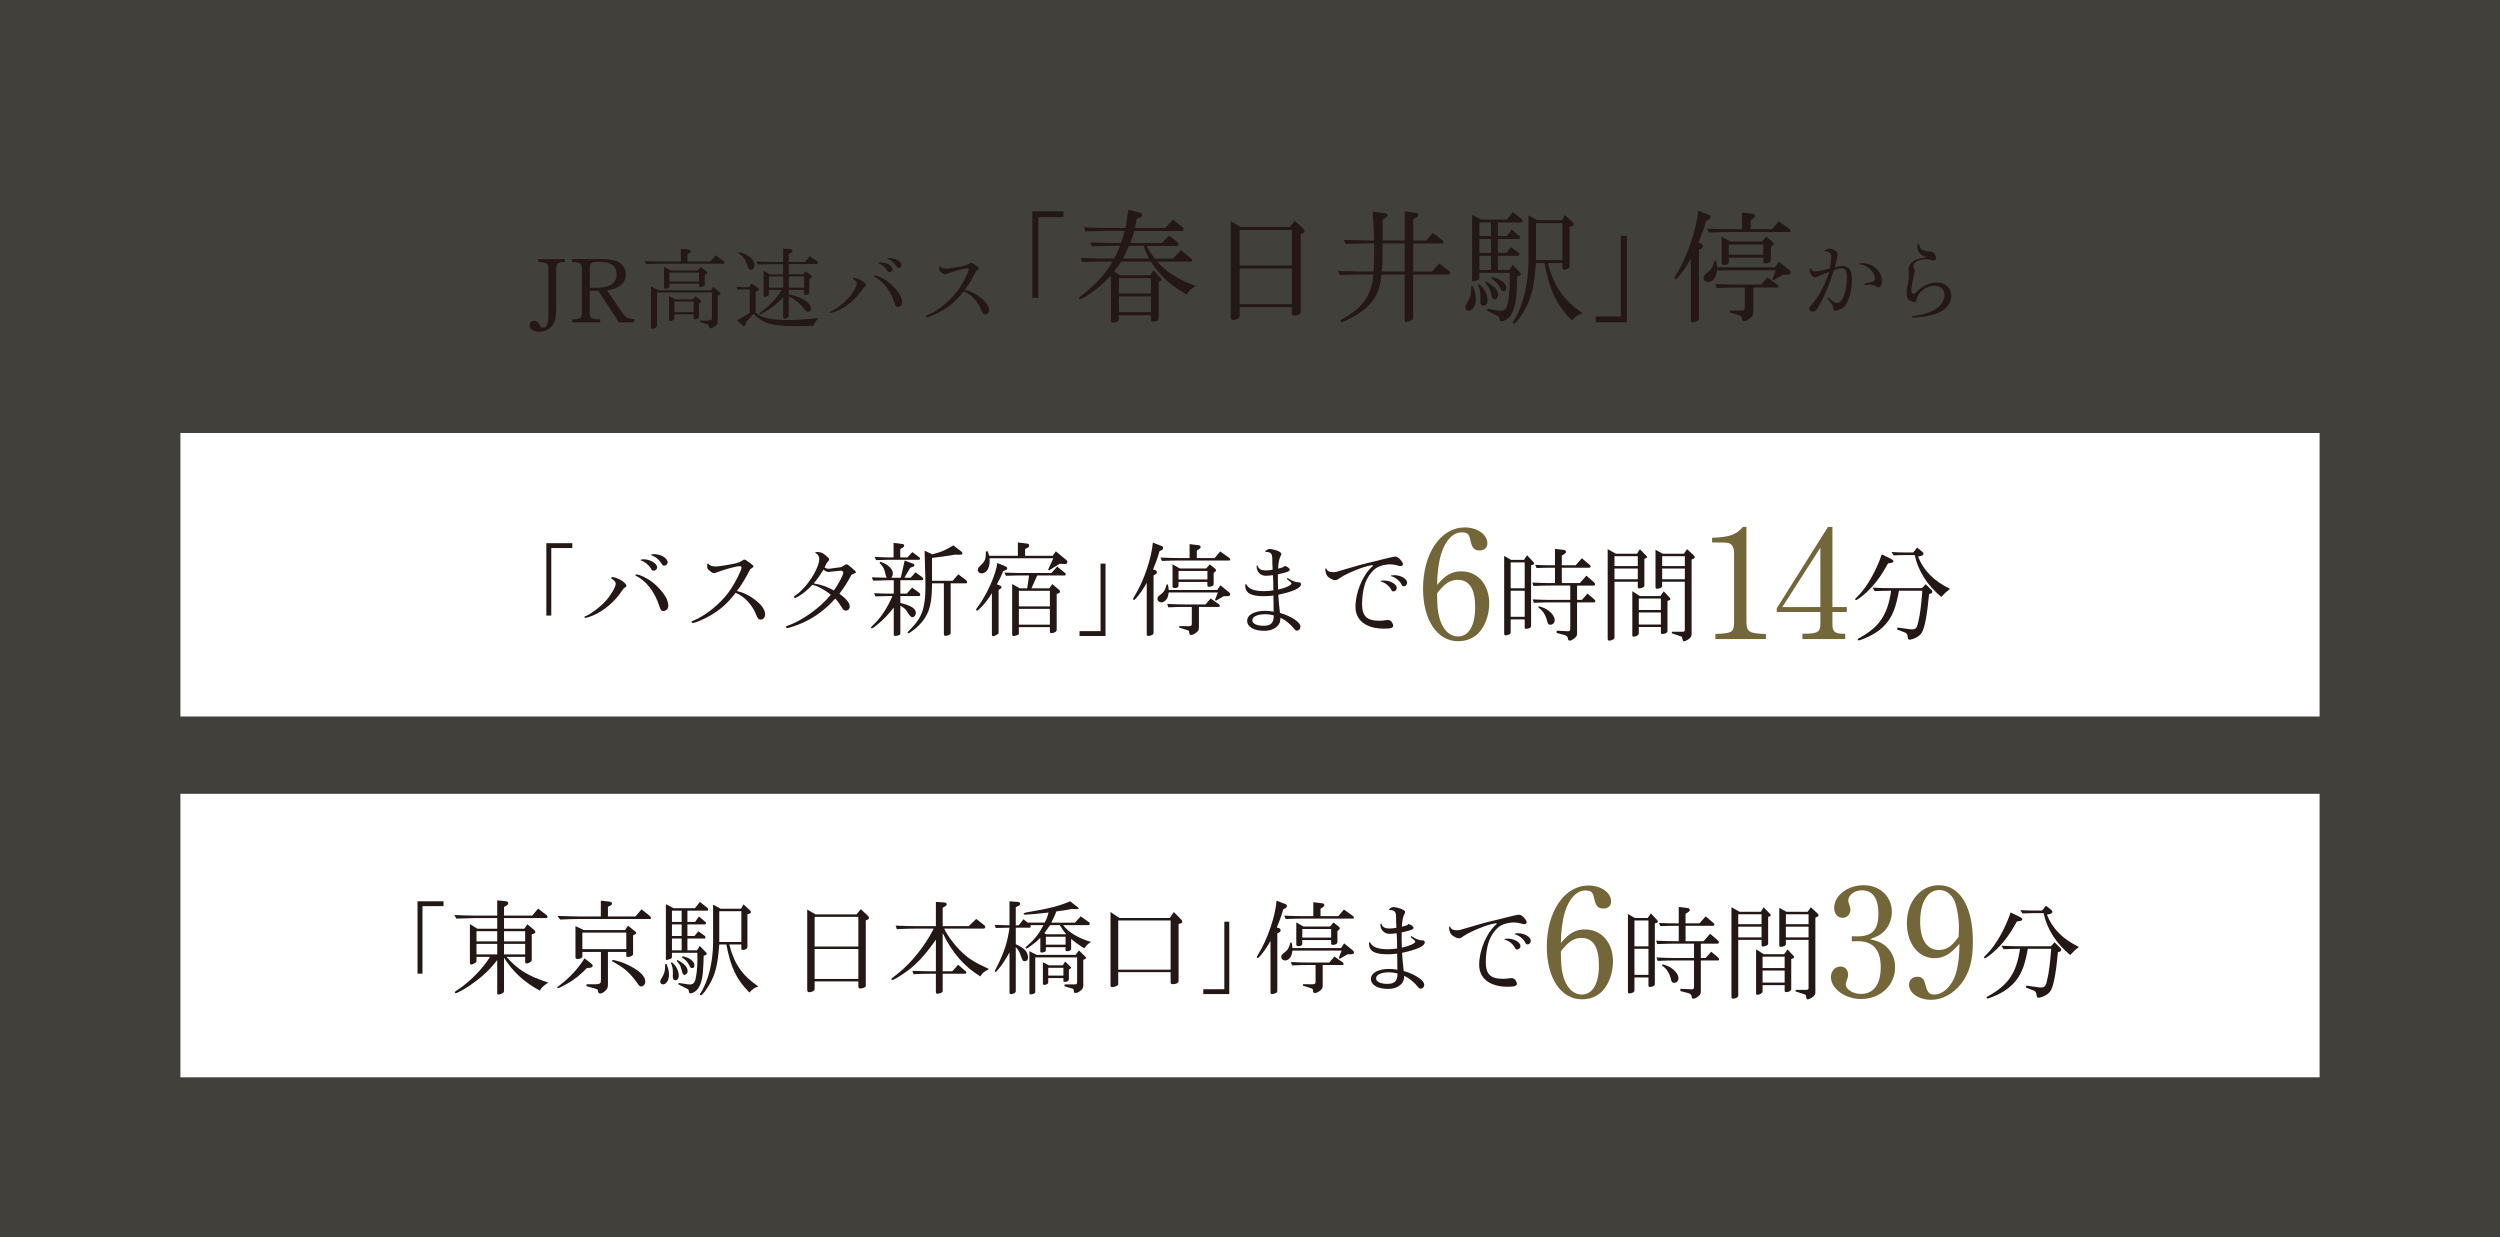 <?xml version="1.0" encoding="UTF-8"?><svg id="_レイヤー_2" xmlns="http://www.w3.org/2000/svg" viewBox="0 0 485 240"><rect x="0" y="0" width="485" height="240" fill="#333333" stroke="none"/><defs><style>.cls-1{fill:#736638;}.cls-2{fill:#80755a;opacity:.2;}.cls-3{fill:#231815;}.cls-4{fill:#fff;}</style></defs><g id="_ヘッダー"><rect class="cls-2" width="485" height="240"/><rect class="cls-4" x="35" y="84" width="415" height="55"/><path class="cls-3" d="M105.99,105.38h5.04v.94h-4.08v13.1h-.96v-14.04Z"/><path class="cls-3" d="M120.49,112.56c.64.4,1.04.82,1.04,1.08,0,.1-.06.18-.24.3-.3.2-.34.26-.72.8-1.38,2.06-3.42,3.76-5.56,4.68-.44.18-1.28.46-1.42.46-.1,0-.22-.08-.22-.18,0-.06.02-.08.32-.2,1.12-.5,2.82-1.8,3.84-2.94,1.04-1.18,1.92-2.7,1.92-3.32,0-.34-.34-.74-.8-.96-.08-.04-.1-.06-.1-.12,0-.12.12-.2.3-.2.28-.02,1.2.32,1.64.6ZM126.55,112.92c1,.78,1.98,1.86,2.56,2.82.32.52.54,1.26.54,1.78,0,.58-.42,1.02-.98,1.02-.36,0-.54-.22-.78-1.02-.86-2.66-2.52-4.82-4.42-5.76-.18-.06-.22-.1-.22-.18,0-.06.12-.14.24-.14.58,0,2.06.72,3.06,1.48ZM127.49,110.1c0,.28-.34.62-.66.62-.26,0-.38-.08-.52-.38-.42-.72-1.2-1.38-1.94-1.6-.08-.02-.12-.06-.12-.08,0-.08.3-.16.58-.16,1.32,0,2.66.8,2.66,1.6ZM129.52,109.08c0,.34-.3.66-.64.66-.26,0-.4-.12-.58-.46-.38-.66-1.06-1.24-1.78-1.5-.16-.06-.22-.1-.22-.14,0-.08.26-.14.62-.14,1.28,0,2.6.8,2.6,1.58Z"/><path class="cls-3" d="M146.71,116.54c1.12.9,1.72,1.82,1.72,2.66,0,.56-.36,1-.84,1-.4,0-.64-.24-.88-.9-.72-1.9-2.28-3.6-4-4.3-1.66,2.2-3.24,3.56-5.74,4.86-.98.5-2.22,1-2.54,1-.14,0-.28-.12-.28-.22s.04-.12.36-.24c1.88-.74,4.24-2.48,5.96-4.42,1.04-1.16,1.86-2.44,2.68-4.1.5-1,.7-1.52.7-1.76,0-.16-.14-.28-.34-.28-.7,0-2.82.58-4.58,1.24-.3.1-.36.12-.44.12-.14,0-.28-.06-.52-.24-.1-.08-.16-.14-.28-.22-.4-.3-.5-.46-.5-.92,0-.36.06-.52.18-.52.04,0,.08.04.1.1.12.28.7.5,1.38.5.48,0,2.44-.3,3.72-.58.68-.16.98-.28,1.54-.64.14-.1.2-.12.3-.12.18,0,.46.16,1.14.7.52.4.62.5.62.64,0,.08-.06.14-.22.24-.1.08-.2.14-.42.3-.88,1.74-1.86,3.34-2.58,4.22,1.34.3,2.54.9,3.76,1.88Z"/><path class="cls-3" d="M160.23,109.54c-.08.2-.18.36-.26.54.24.18.52.26.86.26.1,0,.84-.1,2.24-.3.22-.08.28-.1.52-.26.4-.26.5-.3.64-.3.18,0,.32.1.98.66.8.7.82.72.82.88,0,.1-.08.16-.26.22q-.38.16-.58.26c-.74,1.4-1.52,2.62-2.34,3.68,1.38,1.02,2,1.8,2,2.48,0,.46-.32.8-.74.8-.38,0-.5-.1-1.04-.98-.38-.62-.56-.86-1.02-1.36-2.08,2.28-4.16,3.78-6.66,4.84-.98.42-2.38.88-2.62.88-.16,0-.3-.12-.3-.26,0-.06.04-.1.14-.12,2.88-.96,6.5-3.52,8.56-6.08-1.18-.98-2.62-1.74-3.58-1.92-.92.96-1.64,1.58-2.42,2.06-.68.4-.8.48-.92.48-.1,0-.22-.08-.22-.16,0-.14.04-.18.42-.44,2.08-1.4,4.48-5.14,4.48-6.96,0-.48-.26-.92-.64-1.1-.1-.04-.14-.06-.14-.1,0-.1.06-.12.48-.16l.16.02c.58.08.8.16,1.28.56.68.56.78.66.78.88,0,.12-.04.18-.2.36-.06.06-.08.1-.28.34l-.14.3ZM163.6,111.12c0-.22-.22-.42-.46-.42-.08,0-.2.02-.32.04-.16.02-.46.06-.8.08-.42.04-.86.08-.86.1-.2.02-.34.04-.42.04-.32,0-.62-.14-.98-.46-.74,1.2-1.2,1.84-1.9,2.68,1.56.28,2.34.54,3.92,1.36.84-1.16,1.82-3.02,1.82-3.42Z"/><path class="cls-3" d="M172.31,115.64c-.54.02-1.18.04-2.48.06l-.26-.62c1.34.06,1.92.08,2.68.08h1.14v-2.6l-1.48.02-1.22.04-1.3.02-.26-.64,2.9.08c-.1-.22-.18-.38-.18-.44-.08-.28-.16-.58-.22-.86-.18-.6-.4-.94-1-1.58l.18-.22c.86.34,1.16.5,1.54.82.6.48.86.92.86,1.42,0,.3-.06.5-.3.86h1.84l.76-3.34,1.68.64c.12.04.2.16.2.28,0,.14-.12.26-.34.32l-.46.16-1.14,1.94h1.22l.94-1.04,1.24.88c.16.12.26.28.26.42s-.12.22-.3.22h-4.14v2.6h1.24l1.04-1.16,1.4,1.02c.12.1.18.22.18.34,0,.18-.1.28-.3.28h-3.56v1.34c2.12.52,3,1.08,3,1.9,0,.5-.3.86-.7.86q-.34,0-1.04-1.16c-.3-.46-.64-.74-1.26-1.06v5.38c0,.1-.04.18-.08.22-.16.12-.68.26-.96.26-.14,0-.24-.12-.24-.3v-5.2c-1.12,1.4-1.8,2.12-2.9,3.06-.76.66-1.2.96-1.38.96-.06,0-.14-.08-.14-.16q0-.1.8-.86c1.26-1.24,2.46-3.12,3.36-5.24h-.82ZM171.07,108.1c.54.02,1,.04,1.26.04h1.02v-2.82l1.74.22c.2.02.32.14.32.32,0,.16-.08.26-.32.4l-.44.26v1.62h1.4l.94-1.04,1.38,1.04c.06.04.12.14.12.24s-.1.22-.18.22h-5.98c-.14,0-.56.02-1.2.04l-1.16.02-.3-.62,1.4.06ZM180.87,107.54c1.78-.46,2.52-.78,4.08-1.74l1.56,1.2c.12.1.2.24.2.36,0,.18-.2.28-.58.26l-.86-.02c-1.78.3-2.54.4-4.46.64v4.44h4l1.1-1.26,1.52,1.14c.1.08.2.28.2.4s-.1.2-.26.2h-2.94v9.56c0,.32-.12.44-.58.56-.16.04-.34.08-.42.08-.2,0-.32-.12-.32-.32v-9.88h-2.3c0,2.92-.28,4.64-1,6.06-.52,1.04-1.32,2-2.4,2.86-.58.46-1.06.78-1.18.78-.08,0-.18-.1-.18-.16q0-.08.6-.66c2.18-2.16,2.88-4.1,2.88-8.12,0-1.42,0-1.48-.16-7.08l1.5.7Z"/><path class="cls-3" d="M194.01,113.6c.18.08.28.18.28.3s-.08.24-.24.34l-.32.22v8.28c0,.14-.06.2-.26.34-.28.2-.6.34-.72.34-.18,0-.32-.12-.32-.24v-8.1c-.74,1.2-1.44,2.1-2.38,3.02-.26.26-.4.36-.52.36-.1,0-.16-.06-.16-.16,0-.12.06-.24.3-.52,1.82-2.48,3.6-6.46,3.8-8.56l1.58.64c.22.1.36.24.36.38,0,.16-.12.3-.36.38l-.42.18c-.52,1.2-.6,1.38-1.24,2.56l.62.24ZM191.59,106.92c.14.32.18.42.3.9h5.58v-2.58l1.82.22c.24.04.36.18.36.4,0,.16-.1.32-.24.38l-.54.26v1.32h5.36l.6-.86,2.04,1.68c.14.12.2.24.2.36,0,.24-.18.44-.4.42l-1.12-.04-2.04,1.28-.16-.18,1-2.18h-12.38c.02.24.02.48.02.62,0,1.34-.66,2.32-1.56,2.32-.42,0-.74-.3-.74-.68,0-.18.06-.36.16-.46l.84-.88c.4-.42.56-.96.56-1.84v-.36l.34-.1ZM205.1,109.92l1.5,1.22c.14.1.16.14.16.26,0,.14-.08.24-.2.24h-5.34l-1.12,2.5h3.46l.58-.82,1.34,1.12c.12.1.16.18.16.3,0,.16-.12.32-.26.36l-.38.1v7c0,.34-.48.62-1,.62-.2,0-.32-.1-.32-.26v-.9h-6.02v1.22c0,.18-.08.26-.32.34-.2.08-.64.18-.72.18-.16,0-.26-.12-.26-.3v-9.8l1.5.84h1.42l.36-2.5h-2.12c-.46,0-.56,0-2.36.06l-.32-.62c1.56.06,2.08.08,2.68.08h6.46l1.12-1.24ZM203.68,117.64v-3.02h-6.02v3.02h6.02ZM203.68,121.18v-3.06h-6.02v3.06h6.02Z"/><path class="cls-3" d="M214.47,123.38h-5.04v-.94h4.08v-13.1h.96v14.04Z"/><path class="cls-3" d="M225.45,105.96c.12.04.2.18.2.32,0,.18-.12.36-.26.44l-.44.2c-.4,1.4-.64,2.06-1.26,3.56l.44.12c.18.06.3.22.3.4s-.1.34-.24.4l-.4.22v11.12c0,.22-.06.32-.3.44-.24.12-.5.2-.68.2-.2,0-.34-.1-.34-.28v-10.04c-.68,1.22-1.26,2.06-2.02,2.94-.28.32-.36.38-.48.38-.08,0-.16-.08-.16-.16,0-.1.04-.16.3-.6,1.76-2.82,3.3-7.32,3.54-10.36l1.8.7ZM226.55,113.36c.1.36.12.42.18,1.1h9.42l.6-.92,1.68,1.36c.14.1.24.28.24.4,0,.22-.22.36-.6.36h-.66l-1.52.88-.18-.16.56-1.44h-9.54c-.12.74-.22,1.04-.44,1.34-.28.38-.64.58-.98.58-.44,0-.76-.3-.76-.7,0-.34.02-.36.84-1.02.5-.44.66-.74.92-1.72l.24-.06ZM230.78,105.56l1.8.22c.2.02.34.16.34.34,0,.14-.08.26-.26.38l-.48.34v1.42h3.46l1.08-1.28,1.74,1.24c.12.08.2.22.2.32,0,.12-.08.2-.2.2h-9.84c-.82,0-1.5.02-3.2.08l-.28-.66c1.74.08,2.4.1,3.48.1h2.16v-2.7ZM226.43,117.16c1.7.08,2.34.1,3.46.1h3.98l1-1.16,1.58,1.12c.12.08.2.2.2.32,0,.14-.06.2-.16.2h-3.9v3.98c0,.52-.12.72-.68,1.12-.3.22-.6.34-.82.34s-.36-.14-.38-.38c-.02-.38-.06-.44-.26-.52l-1.68-.52v-.3l1.86.02c.48-.02.58-.12.58-.54v-3.2h-1.32c-.96,0-1.62.02-3.24.08l-.22-.66ZM228.87,110.28h5.14l.68-.8,1.06.86c.1.08.16.2.16.28,0,.1-.06.2-.16.28l-.3.26v2.14c0,.32-.38.54-.92.54-.2,0-.3-.1-.3-.28v-.66h-5.6v.74c0,.26-.26.44-.68.44-.34,0-.48-.1-.48-.32v-4.28l1.4.8ZM234.24,112.42v-1.66h-5.6v1.66h5.6Z"/><path class="cls-3" d="M247.07,117.9v-.82c-.02-.36-.02-.66-.02-.88v-.66c-.86.1-1.28.12-1.92.12-2.5,0-3.56-.62-3.56-2.14,0-.14.04-.2.16-.2.02,0,.04.02.1.12.44.84,1.52,1.24,3.42,1.24.58,0,.98-.04,1.78-.14,0-1.06-.02-2.12-.08-2.96-.56.08-1.06.12-1.4.12-1,0-1.76-.76-1.76-1.78,0-.14.06-.26.14-.26.02,0,.02.02.04.06.18.66.66.94,1.6.94.46,0,.8-.04,1.32-.14l-.02-.44c-.02-.46-.04-.76-.04-.84v-.66c-.02-1.22-.22-1.46-1.32-1.52-.06-.02-.1-.04-.1-.06,0,0,.02-.02.04-.02,0-.02.02-.04.04-.06.2-.24.58-.42.86-.42s1.26.24,1.6.4c.42.2.64.38.64.56,0,.06-.02.12-.14.38-.3.56-.44,1.34-.5,2.48.86-.2,1.14-.32,1.28-.54.54.14.98.5.98.76,0,.28-.52.5-2.3.88,0,1.4,0,1.76.04,2.96,1.58-.36,2.6-.84,2.6-1.2,0-.1-.34-.44-.78-.76-.08-.06-.1-.08-.1-.14s.06-.14.12-.14c.04,0,.06.02.26.14.66.46,1.36.7,2.04.7.18,0,.3.16.3.38,0,.72-1.54,1.42-4.4,2.02.02.62.16,2.26.32,3.52,2.24.66,3.98,1.82,3.98,2.68,0,.44-.3.76-.72.76-.16,0-.28-.08-.44-.28-.74-.94-1.86-1.86-2.72-2.2-.04.82-.18,1.2-.62,1.62-.62.6-1.46.9-2.54.9-2,0-3.3-.76-3.3-1.94s1.46-1.94,3.54-1.94c.42,0,.9.04,1.6.16l-.02-.76ZM247.11,119.38c-.66-.16-1.06-.22-1.62-.22-1.56,0-2.54.46-2.54,1.18,0,.64.86,1.06,2.18,1.06,1.4,0,1.94-.52,1.98-1.88v-.14Z"/><path class="cls-3" d="M268.26,108.5q2.08-.52,2.36-.52c.36,0,.7.18,1.04.58.34.38.52.7.52.9s-.22.36-.52.36c-.14,0-.18,0-.6-.14-.42-.12-.98-.2-1.4-.2-.72,0-1.72.22-2.34.52-1,.5-2.06,1.88-2.52,3.3-.34,1.02-.56,2.54-.56,3.86,0,2.36.92,3.26,3.32,3.26.52,0,.78-.02,1.38-.12.06-.02.14-.02.24-.02.32,0,.56.1.76.32.16.18.34.6.34.78,0,.42-.5.58-1.76.58-3.48,0-5.56-1.6-5.56-4.24,0-2.84,1.42-6.2,3.3-7.86.08-.04.1-.1.1-.14s-.04-.08-.1-.08c-.32,0-1.48.3-2.26.58-1.7.62-3.32,1.38-4.02,1.88-.52.38-.7.46-1.02.46-.36,0-1.18-.46-1.44-.78-.26-.32-.4-.84-.4-1.38,0-.08.04-.14.12-.14.04,0,.08.02.1.1.18.44.58.64,1.28.64.44,0,.66-.04,1.44-.3,2.96-.9,4.46-1.3,6.48-1.76l1.72-.44ZM270.98,114.08c0,.34-.32.66-.66.66-.18,0-.3-.1-.44-.36-.34-.68-1.06-1.28-1.88-1.54-.14-.02-.16-.04-.16-.08,0-.08.26-.14.66-.14,1.24,0,2.48.72,2.48,1.46ZM272.98,113.04c0,.38-.3.7-.66.7-.18,0-.3-.08-.4-.3-.34-.72-1.1-1.36-1.96-1.64-.12-.02-.14-.02-.14-.08,0-.08.26-.14.68-.14,1.24,0,2.48.72,2.48,1.46Z"/><path class="cls-1" d="M283.48,110.84c3.21,0,5.43,2.55,5.43,6.24,0,2.19-.81,4.41-2.07,5.73-.99,1.02-2.4,1.59-3.96,1.59-4.05,0-6.81-4.11-6.81-10.2,0-6.84,3.42-11.88,8.1-11.88,2.43,0,4.38,1.38,4.38,3.09,0,.84-.6,1.38-1.5,1.38-1.05,0-1.5-.51-1.8-2.01-.21-1.17-.6-1.5-1.71-1.5-1.65,0-3.18,1.59-3.96,4.2-.48,1.62-.78,3.84-.78,6,1.56-1.89,2.85-2.64,4.68-2.64ZM279.19,119.63c.57,2.4,1.95,3.84,3.66,3.84,2.1,0,3.33-2.1,3.33-5.67s-1.14-5.31-3.39-5.31c-.9,0-1.71.3-2.46.93-.48.39-1.53,1.59-1.53,1.74,0,2.16.09,3.24.39,4.47Z"/><path class="cls-3" d="M293.15,108.62h2.5l.6-.9,1.22,1.3c.1.1.16.24.16.32s-.1.18-.24.22l-.36.1v11.74c0,.24-.08.36-.32.46-.2.08-.46.14-.62.14-.18,0-.3-.08-.3-.22v-1.62h-2.72v2.48c0,.2-.08.34-.24.42-.24.12-.52.2-.72.2-.16,0-.3-.12-.3-.26v-15.16l1.34.78ZM295.79,114.12v-5.02h-2.72v5.02h2.72ZM295.79,119.66v-5.06h-2.72v5.06h2.72ZM297.27,113.02c1.84.08,2.58.1,3.48.1h.92v-2.98h-1.1c-.86,0-1.3.02-2.48.06l-.26-.62c1.34.06,1.8.08,2.74.08h1.1v-3.18l1.68.2c.3.04.46.18.46.4,0,.12-.1.24-.26.36l-.56.36v1.86h2.7l1.2-1.36,1.48,1.26c.18.14.22.22.22.32,0,.16-.12.26-.34.26h-5.26v2.98h3.5l1.26-1.44,1.46,1.26c.16.14.24.28.24.4,0,.18-.12.26-.34.26h-3.16v2.78h.94l1.08-1.22,1.28,1.08c.16.14.24.26.24.4s-.08.22-.24.22h-3.3v6.08c0,.42-.16.66-.68,1.02-.34.24-.54.32-.72.32-.24,0-.34-.12-.38-.42q-.06-.5-.62-.66l-1.56-.4v-.44l1.8.08.32.02h.14c.26,0,.38-.16.38-.52v-5.08h-3.8c-.92,0-1.6.02-3.26.08l-.22-.66c1.74.08,2.44.1,3.48.1h3.8v-2.78h-3.88c-.84,0-1.54.02-3.26.08l-.22-.66ZM298.49,117.6c1.02.28,1.52.52,2.12,1.02.62.5,1,1.16,1,1.68s-.36.9-.84.9c-.34,0-.5-.16-.6-.62-.28-1.24-.9-2.2-1.72-2.7l.04-.28Z"/><path class="cls-3" d="M313.47,107.42h4.12l.54-.88,1.26,1.3c.08.08.14.18.14.22,0,.06-.06.14-.14.18l-.38.18v5.16c0,.18-.04.24-.26.36-.24.14-.54.22-.76.22-.16,0-.26-.12-.26-.3v-1h-4.52v10.84c0,.28-.52.58-1.02.58-.2,0-.3-.12-.3-.34v-17.4l1.58.88ZM317.73,109.82v-1.92h-4.52v1.92h4.52ZM317.73,112.38v-2.08h-4.52v2.08h4.52ZM318.15,115.64h3.96l.66-.92,1.18,1.26c.06.06.1.16.1.24,0,.06-.04.16-.1.18l-.46.18v5.84c0,.32-.44.58-1.02.58-.18,0-.26-.1-.26-.34v-1.02h-4.28v1.24c0,.3-.54.64-1.02.64-.16,0-.24-.1-.24-.26v-8.56l1.48.94ZM322.21,118.34v-2.22h-4.28v2.22h4.28ZM322.21,121.16v-2.34h-4.28v2.34h4.28ZM322.57,107.42h4.1l.62-.88,1.26,1.16c.16.14.24.3.24.42,0,.08-.04.16-.14.2l-.48.24v14.56c0,.36-.28.72-.8,1.02-.28.18-.58.28-.72.28q-.2,0-.34-.82c-.02-.06-.08-.1-.18-.14l-1.8-.6.02-.3h1.92c.48,0,.58-.06.58-.34v-9.36h-4.4v.9c0,.22-.54.46-1.02.46-.18,0-.26-.1-.26-.38v-7.18l1.4.76ZM326.86,109.82v-1.92h-4.4v1.92h4.4ZM326.86,112.38v-2.08h-4.4v2.08h4.4Z"/><path class="cls-1" d="M332.78,122.99c3.24-.12,3.6-.33,3.63-2.19v-13.5c0-1.11-.39-1.77-1.11-1.95-.3-.09-1.08-.12-3.15-.12v-.9c3.39-.12,4.65-.57,5.97-2.1h.69v18.57c.06,1.8.54,2.1,3.78,2.19v.99h-9.81v-.99Z"/><path class="cls-1" d="M354.62,102.23h.87v15.54h2.79v.96h-2.79v2.13c-.03,1.74.39,2.1,2.49,2.1v1.02h-8.31v-1.02l.36-.03h.63c2.07-.06,2.52-.45,2.49-2.01v-2.19h-8.46v-.72l9.93-15.78ZM353.15,117.77v-11.52l-7.38,11.52h7.38Z"/><path class="cls-3" d="M366.28,109.3c-1.38,2.5-2.5,4-4.04,5.48-.88.84-1.96,1.64-2.18,1.64-.08,0-.16-.08-.16-.14,0-.1.08-.2.48-.58,1.76-1.72,3.6-4.92,4.68-8.16l1.76.86c.38.2.5.32.5.48,0,.2-.18.3-.64.36l-.4.06ZM368.4,114.6c-.56,3.02-1.1,4.54-2.14,5.94-1,1.38-2.48,2.46-4.5,3.3-.64.26-1.04.4-1.18.4-.1,0-.18-.08-.18-.18s.12-.2.34-.3c3.88-2.14,5.46-4.5,6.14-9.16-1.52.02-1.74.02-3.16.08l-.46-.68c1.72.08,2.4.1,3.32.1h6.28l.74-.76,1.12,1.12c.12.1.16.2.16.32,0,.16-.08.28-.24.34l-.4.14c-.38,4.12-.84,6.54-1.42,7.48-.3.48-.7.78-1.42,1.1-.34.14-.74.26-.92.26-.26,0-.38-.2-.4-.64q-.06-.56-.44-.72l-1.64-.64.14-.36,2.16.3c.2.04.48.06.62.06.8,0,1-.28,1.3-1.78.3-1.36.46-2.62.72-5.72h-4.54ZM368.48,107.16l1.14.02h1.54l.76-.94.98.78c.16.12.26.28.26.4,0,.16-.18.36-.4.4l-.66.16c1.1,2.74,3.04,4.7,6.2,6.26-.14.14-.32.28-.32.28-.16.14-.32.26-.48.38-.16.14-.44.44-.88.9-2.66-2.16-4.54-5.08-5.16-8.12h-1.84c-.32,0-.68,0-1.12.02l-1.14.04-.42-.64,1.54.06Z"/><rect class="cls-4" x="35" y="154" width="415" height="55"/><path class="cls-3" d="M81,174.85h5.04v.94h-4.08v13.1h-.96v-14.04Z"/><path class="cls-3" d="M96.46,174.67l1.62.16c.34.04.52.18.52.38s-.16.4-.4.52l-.42.22v1.68h5.46l1.16-1.36,1.66,1.28c.1.06.16.2.16.3,0,.14-.1.26-.22.26h-8.22v2.06h3.94l.6-.86,1.32,1.12c.14.1.22.26.22.38,0,.14-.14.26-.34.34l-.36.12v5c0,.28-.56.64-1,.64-.16,0-.28-.1-.28-.26v-1.02h-3.62c2.22,2.5,4.1,3.68,8.12,5-.74.42-1.38,1-1.66,1.54-2.98-1.58-5.24-3.64-6.94-6.38v6.44c0,.24-.12.38-.4.52-.2.1-.56.2-.68.2-.16,0-.24-.1-.24-.3v-6.4c-1.56,2.02-3.08,3.42-5.42,5-.96.66-2.4,1.44-2.64,1.44-.08,0-.16-.08-.16-.18s.08-.18.42-.4c2.36-1.48,5.1-4.28,6.4-6.48h-2.62v.8c0,.18-.08.28-.32.42-.24.16-.56.28-.7.28s-.26-.12-.26-.28v-7.58l1.44.9h3.86v-2.06h-4.38c-.22,0-.92.02-1.98.06-.22,0-.86.02-1.56.04l-.4-.7,1.9.08c.94.02,2,.04,2.04.04h4.38v-2.96ZM96.46,182.63v-1.98h-4.02v1.98h4.02ZM96.46,185.15v-2.04h-4.02v2.04h4.02ZM101.88,182.63v-1.98h-4.1v1.98h4.1ZM101.88,185.15v-2.04h-4.1v2.04h4.1Z"/><path class="cls-3" d="M114.74,186.97c.16.1.24.26.24.42s-.2.32-.46.34l-.68.08c-1.08,1.18-2.48,2.3-3.82,3.04-.92.52-1.62.86-1.8.86-.06,0-.12-.04-.12-.12q0-.12.6-.54c1.88-1.44,3.52-3.22,4.7-5.14l1.34,1.06ZM110.38,177.75c.74.02,1.42.04,1.7.04h4.48v-3.06l1.66.18c.34.04.52.18.52.4,0,.14-.1.26-.38.4l-.42.2v1.88h5.32l1.2-1.38,1.64,1.32c.1.08.18.22.18.36,0,.16-.06.2-.28.2h-13.92c-.82,0-1.56.02-3.4.1l-.54-.7,2.24.06ZM113.26,180.43h8l.58-.84,1.38,1.1c.14.1.2.2.2.3,0,.12-.06.2-.2.26l-.4.2v3.68c0,.24-.54.52-1,.52-.2,0-.32-.08-.32-.18v-.8h-3.56v6.4c0,.6-.22.98-.84,1.42-.24.16-.48.26-.66.26-.26,0-.38-.14-.42-.48-.04-.3-.06-.32-.48-.46l-1.78-.5.04-.36h1.76c.88-.04,1.04-.18,1.02-.92v-5.36h-3.6v.78c0,.36-.36.6-.9.6-.26,0-.44-.12-.44-.3v-6.08l1.62.76ZM121.5,184.13v-3.2h-8.52v3.2h8.52ZM118.86,186.21c1.5.3,2.9.84,4.18,1.64,1.48.92,2.14,1.74,2.14,2.6,0,.5-.36.92-.8.92-.28,0-.46-.18-.86-.82-1.46-1.96-2.4-2.78-4.8-4.08l.14-.26Z"/><path class="cls-3" d="M129.32,187.03c.36.92.46,1.4.46,2.1,0,1-.52,1.84-1.16,1.84-.3,0-.54-.24-.54-.54q0-.24.58-1.22c.28-.5.4-1.12.38-2.18h.28ZM130.68,176.19h4.14l.96-1.22,1.48,1.18c.06.06.12.18.12.28,0,.14-.08.24-.2.24h-3.82v2.18h1.5l.74-1.06,1.26,1.08c.06.06.12.16.12.22,0,.1-.12.24-.2.24h-3.42v2.26h1.36l.76-.92,1.28.92c.06.04.1.16.1.26,0,.12-.06.22-.14.22h-3.36v2.3h1.86l.54-.86,1.18,1.22c.1.1.16.22.16.3,0,.12-.08.22-.2.26l-.38.12-.06,1.66c-.08,2.32-.36,3.68-.96,4.6-.36.56-1.06,1.04-1.52,1.04-.26,0-.28-.02-.38-.6-.02-.1-.1-.2-.24-.26l-1.76-.88.08-.28,1.7.26c.16.02.32.04.44.04.58,0,.9-.28,1.08-.92.22-.78.4-2.46.4-3.82,0-.34,0-.78-.02-1.4h-4.92v.76c0,.18-.06.3-.2.38-.14.06-.78.26-.86.26s-.12-.08-.12-.18v-10.66l1.5.78ZM130.34,186.69c.8.6,1.34,1.64,1.34,2.56,0,.56-.24.92-.64.92-.36,0-.54-.28-.52-.8.02-.32.02-.58.02-.64,0-.84-.1-1.3-.4-1.92l.2-.12ZM132.24,178.85v-2.18h-1.88v2.18h1.88ZM132.24,181.59v-2.26h-1.88v2.26h1.88ZM132.24,184.37v-2.3h-1.88v2.3h1.88ZM131.4,186.23c1.38.72,2,1.4,2,2.18,0,.38-.26.7-.58.7-.16,0-.28-.06-.38-.22t-.42-1.4c-.04-.18-.32-.58-.74-1.08l.12-.18ZM132.44,185.51c1.28.24,2.28,1,2.28,1.72,0,.34-.16.58-.4.58-.28,0-.4-.1-.62-.58-.24-.54-.82-1.16-1.42-1.5l.16-.22ZM139.78,176.29h3.98l.48-.84,1.26,1.16c.1.1.18.24.18.32,0,.12-.1.26-.22.3l-.46.14v6.38c0,.28-.4.54-.86.54-.22,0-.32-.08-.32-.26v-.8h-2.34c.94,3.76,2.54,6.04,5.64,8.14-.8.28-1.2.54-1.72,1.18-2.48-2.42-3.66-4.9-4.48-9.32h-1.38c-.3,3.9-.72,5.64-1.84,7.64-.68,1.18-1.46,2.22-1.72,2.22-.08,0-.2-.1-.2-.18,0-.06.04-.14.1-.22,1.52-2.26,2.48-6.14,2.46-10.04v-7.16l1.44.8ZM143.82,182.75v-5.98h-4.28v5.98h4.28Z"/><path class="cls-3" d="M158.2,177.39h7.96l.84-1,1.28,1.18c.2.18.3.36.3.5s-.12.28-.3.36l-.32.12v12.72c0,.26-.54.5-1.14.5-.18,0-.3-.14-.3-.38v-1h-8.48v1.34c0,.32-.08.44-.34.58-.22.12-.46.18-.68.18-.28,0-.42-.14-.42-.42v-15.62l1.6.94ZM166.52,183.63v-5.76h-8.48v5.76h8.48ZM166.52,189.91v-5.8h-8.48v5.8h8.48Z"/><path class="cls-3" d="M177.68,180.15c-1,0-1.8.02-3.7.1l-.22-.68c2.08.08,2.94.1,3.92.1h3.88v-4.7l1.56.1c.36.02.54.14.54.38,0,.14-.1.26-.32.38l-.46.28v3.56h5.06l1.44-1.4,1.54,1.2c.14.1.22.26.22.4,0,.2-.14.28-.44.28h-7.52c.46,1.1,1.72,2.84,2.98,4.14,1.62,1.62,2.66,2.3,5.7,3.7-1.1.62-1.32.8-1.66,1.44-3.12-1.88-5.5-4.62-7.32-8.42v7.42h1.86l1.14-1.26,1.46,1.26c.08.08.14.18.14.26,0,.12-.1.22-.26.22h-4.34v3.34c0,.2-.14.32-.46.42-.22.06-.48.12-.58.12-.18,0-.28-.12-.28-.34v-3.54h-1.1c-.9,0-1.62.02-3.24.08l-.22-.64c1.82.04,2.2.06,3.46.08h1.1v-6.14c-1.98,2.86-3.58,4.6-5.44,6-1.24.92-2.74,1.84-3.02,1.84-.1,0-.18-.08-.18-.18q0-.12,1.14-.98c2.66-2.04,5.48-5.58,7.08-8.82h-3.46Z"/><path class="cls-3" d="M192.96,179.43c1.48.04,1.72.06,2.88.08v-4.66l1.62.12c.26.02.46.16.46.34,0,.16-.12.32-.32.42l-.54.26v3.52h.58l.92-1.18.8.66h3.3c.4-.74.54-1.14.76-1.96-1.46.18-4.08.42-4.5.42-.22,0-.34-.08-.34-.2q0-.18,1.1-.34c3.82-.64,5.96-1.2,7.92-2.06l1.58,1.22s.08.1.08.16c0,.08-.16.14-.3.14l-1.06-.02c-1.38.26-1.58.28-2.96.46-.28.7-.34.84-.98,2.18h4.58l1.12-1.22,1.66,1.18s.1.18.1.26c0,.1-.1.26-.16.26h-5.02c1.04,1.4,3.04,2.6,5.42,3.26-.6.38-.74.5-1.3,1.24-.6-.32-1.68-1.08-2.56-1.82v2c0,.18-.42.4-.8.4-.1,0-.3-.14-.3-.2v-.06l.02-.54h-3.82v.64c0,.22-.4.4-.84.4-.16,0-.24-.06-.24-.22v-2.66c-.76.78-.88.9-2.22,1.84-.28.2-.4.26-.48.26s-.16-.08-.16-.16.08-.16.38-.42c1.36-1.18,2.18-2.22,3.1-3.96h-2.56c.06.12.08.2.08.26,0,.12-.08.24-.16.24h-2.74v3.2c1.06.52,1.46.78,1.84,1.18.32.36.54.9.54,1.38s-.26.74-.64.74c-.18,0-.32-.06-.42-.2q-.1-.14-.5-1.26c-.14-.42-.32-.7-.82-1.28v8.56c0,.3-.42.56-.94.56-.2,0-.28-.08-.28-.26v-7.82c-1,1.74-1.34,2.26-2.18,3.28-.36.44-.42.5-.52.5-.08,0-.16-.06-.16-.14q0-.1.34-.7c1.52-3.04,2.12-4.88,2.52-7.74l-1.08.02-1.58.04-.22-.6ZM201.12,185.25h7.54l.66-.86,1.22,1.18c.08.08.14.2.14.26,0,.1-.08.2-.22.26l-.3.1v4.94c0,.56-.2.86-.78,1.24-.26.18-.52.26-.74.26-.26,0-.32-.08-.32-.38,0-.26-.08-.4-.26-.46l-1.58-.46.08-.36h1.82c.52,0,.56-.06.58-.6v-4.64h-8.12v6.76c0,.2-.46.42-.86.42-.16,0-.28-.12-.28-.28v-8.1l1.42.72ZM203.48,187.27h2.7l.46-.74,1.06,1.04s.08.12.08.18-.04.12-.12.16l-.3.16v1.88c0,.32-.32.54-.8.54-.18,0-.26-.06-.26-.22v-.52h-2.94v.9c0,.18-.42.42-.72.42-.2,0-.32-.1-.32-.24v-4.16l1.16.6ZM202.94,181.25h3.9c-.64-.82-.74-.94-1.24-1.78h-1.88c-.18.26-.54.76-1.1,1.54l.32.24ZM206.72,183.27v-1.54h-3.82v1.54h3.82ZM206.3,189.27v-1.52h-2.94v1.52h2.94Z"/><path class="cls-3" d="M217.16,178.09h9.8l.76-1.16,1.46,1.5c.1.12.18.26.18.4s-.12.26-.32.32l-.4.1v11.06c0,.38-.42.62-1.1.62-.32,0-.44-.1-.44-.34v-2h-10.16v2.22c0,.24-.1.36-.38.5-.24.1-.6.2-.76.2-.2,0-.36-.1-.36-.22v-14.36l1.72,1.16ZM227.1,188.11v-9.54h-10.16v9.54h10.16Z"/><path class="cls-3" d="M238.48,192.85h-5.04v-.94h4.08v-13.1h.96v14.04Z"/><path class="cls-3" d="M249.46,175.43c.12.04.2.18.2.32,0,.18-.12.36-.26.44l-.44.2c-.4,1.4-.64,2.06-1.26,3.56l.44.12c.18.06.3.22.3.4s-.1.34-.24.4l-.4.22v11.12c0,.22-.06.32-.3.44s-.5.2-.68.2c-.2,0-.34-.1-.34-.28v-10.04c-.68,1.22-1.26,2.06-2.02,2.94-.28.32-.36.38-.48.38-.08,0-.16-.08-.16-.16,0-.1.04-.16.3-.6,1.76-2.82,3.3-7.32,3.54-10.36l1.8.7ZM250.56,182.83c.1.36.12.42.18,1.1h9.42l.6-.92,1.68,1.36c.14.1.24.28.24.4,0,.22-.22.36-.6.36h-.66l-1.52.88-.18-.16.56-1.44h-9.54c-.12.74-.22,1.04-.44,1.34-.28.38-.64.58-.98.58-.44,0-.76-.3-.76-.7,0-.34.02-.36.84-1.02.5-.44.66-.74.92-1.72l.24-.06ZM254.78,175.03l1.8.22c.2.02.34.16.34.34,0,.14-.08.26-.26.38l-.48.34v1.42h3.46l1.08-1.28,1.74,1.24c.12.08.2.22.2.32,0,.12-.08.2-.2.2h-9.84c-.82,0-1.5.02-3.2.08l-.28-.66c1.74.08,2.4.1,3.48.1h2.16v-2.7ZM250.44,186.63c1.7.08,2.34.1,3.46.1h3.98l1-1.16,1.58,1.12c.12.08.2.2.2.32,0,.14-.06.2-.16.2h-3.9v3.98c0,.52-.12.72-.68,1.12-.3.22-.6.34-.82.34s-.36-.14-.38-.38c-.02-.38-.06-.44-.26-.52l-1.68-.52v-.3l1.86.02c.48-.02.58-.12.58-.54v-3.2h-1.32c-.96,0-1.62.02-3.24.08l-.22-.66ZM252.88,179.75h5.14l.68-.8,1.06.86c.1.08.16.2.16.28,0,.1-.06.2-.16.28l-.3.26v2.14c0,.32-.38.54-.92.54-.2,0-.3-.1-.3-.28v-.66h-5.6v.74c0,.26-.26.44-.68.44-.34,0-.48-.1-.48-.32v-4.28l1.4.8ZM258.24,181.89v-1.66h-5.6v1.66h5.6Z"/><path class="cls-3" d="M271.08,187.37v-.82c-.02-.36-.02-.66-.02-.88v-.66c-.86.1-1.28.12-1.92.12-2.5,0-3.56-.62-3.56-2.14,0-.14.04-.2.16-.2.02,0,.04.02.1.12.44.84,1.52,1.24,3.42,1.24.58,0,.98-.04,1.78-.14,0-1.06-.02-2.12-.08-2.96-.56.08-1.06.12-1.4.12-1,0-1.76-.76-1.76-1.78,0-.14.06-.26.14-.26.02,0,.02.02.04.06.18.66.66.94,1.6.94.46,0,.8-.04,1.32-.14l-.02-.44c-.02-.46-.04-.76-.04-.84v-.66c-.02-1.22-.22-1.46-1.32-1.52-.06-.02-.1-.04-.1-.06,0,0,.02-.02.04-.02,0-.02.02-.04.04-.06.2-.24.58-.42.86-.42s1.26.24,1.6.4c.42.2.64.38.64.56,0,.06-.02.12-.14.38-.3.56-.44,1.34-.5,2.48.86-.2,1.14-.32,1.28-.54.54.14.98.5.98.76,0,.28-.52.5-2.3.88,0,1.4,0,1.76.04,2.96,1.58-.36,2.6-.84,2.6-1.2,0-.1-.34-.44-.78-.76-.08-.06-.1-.08-.1-.14s.06-.14.12-.14c.04,0,.06.02.26.14.66.46,1.36.7,2.04.7.18,0,.3.16.3.38,0,.72-1.54,1.42-4.4,2.02.02.62.16,2.26.32,3.52,2.24.66,3.98,1.82,3.98,2.68,0,.44-.3.76-.72.76-.16,0-.28-.08-.44-.28-.74-.94-1.86-1.86-2.72-2.2-.04.82-.18,1.2-.62,1.62-.62.6-1.46.9-2.54.9-2,0-3.3-.76-3.3-1.94s1.46-1.94,3.54-1.94c.42,0,.9.04,1.6.16l-.02-.76ZM271.12,188.85c-.66-.16-1.06-.22-1.62-.22-1.56,0-2.54.46-2.54,1.18,0,.64.86,1.06,2.18,1.06,1.4,0,1.94-.52,1.98-1.88v-.14Z"/><path class="cls-3" d="M292.26,177.97q2.08-.52,2.36-.52c.36,0,.7.18,1.04.58.34.38.52.7.52.9s-.22.36-.52.36c-.14,0-.18,0-.6-.14-.42-.12-.98-.2-1.4-.2-.72,0-1.72.22-2.34.52-1,.5-2.06,1.88-2.52,3.3-.34,1.02-.56,2.54-.56,3.86,0,2.36.92,3.26,3.32,3.26.52,0,.78-.02,1.38-.12.06-.02.14-.02.24-.02.32,0,.56.1.76.32.16.18.34.6.34.78,0,.42-.5.58-1.76.58-3.48,0-5.56-1.6-5.56-4.24,0-2.84,1.42-6.2,3.3-7.86.08-.04.1-.1.1-.14s-.04-.08-.1-.08c-.32,0-1.48.3-2.26.58-1.7.62-3.32,1.38-4.02,1.88-.52.38-.7.46-1.02.46-.36,0-1.18-.46-1.44-.78s-.4-.84-.4-1.38c0-.08.04-.14.12-.14.04,0,.08.02.1.1.18.44.58.64,1.28.64.44,0,.66-.04,1.44-.3,2.96-.9,4.46-1.3,6.48-1.76l1.72-.44ZM294.98,183.55c0,.34-.32.66-.66.66-.18,0-.3-.1-.44-.36-.34-.68-1.06-1.28-1.88-1.54-.14-.02-.16-.04-.16-.08,0-.08.26-.14.66-.14,1.24,0,2.48.72,2.48,1.46ZM296.98,182.51c0,.38-.3.7-.66.7-.18,0-.3-.08-.4-.3-.34-.72-1.1-1.36-1.96-1.64-.12-.02-.14-.02-.14-.08,0-.08.26-.14.68-.14,1.24,0,2.48.72,2.48,1.46Z"/><path class="cls-1" d="M307.49,180.31c3.21,0,5.43,2.55,5.43,6.24,0,2.19-.81,4.41-2.07,5.73-.99,1.02-2.4,1.59-3.96,1.59-4.05,0-6.81-4.11-6.81-10.2,0-6.84,3.42-11.88,8.1-11.88,2.43,0,4.38,1.38,4.38,3.09,0,.84-.6,1.38-1.5,1.38-1.05,0-1.5-.51-1.8-2.01-.21-1.17-.6-1.5-1.71-1.5-1.65,0-3.18,1.59-3.96,4.2-.48,1.62-.78,3.84-.78,6,1.56-1.89,2.85-2.64,4.68-2.64ZM303.2,189.1c.57,2.4,1.95,3.84,3.66,3.84,2.1,0,3.33-2.1,3.33-5.67s-1.14-5.31-3.39-5.31c-.9,0-1.71.3-2.46.93-.48.39-1.53,1.59-1.53,1.74,0,2.16.09,3.24.39,4.47Z"/><path class="cls-3" d="M317.16,178.09h2.5l.6-.9,1.22,1.3c.1.1.16.24.16.32s-.1.18-.24.22l-.36.1v11.74c0,.24-.08.36-.32.46-.2.08-.46.14-.62.14-.18,0-.3-.08-.3-.22v-1.62h-2.72v2.48c0,.2-.08.34-.24.42-.24.12-.52.2-.72.2-.16,0-.3-.12-.3-.26v-15.16l1.34.78ZM319.8,183.59v-5.02h-2.72v5.02h2.72ZM319.8,189.13v-5.06h-2.72v5.06h2.72ZM321.28,182.49c1.84.08,2.58.1,3.48.1h.92v-2.98h-1.1c-.86,0-1.3.02-2.48.06l-.26-.62c1.34.06,1.8.08,2.74.08h1.1v-3.18l1.68.2c.3.04.46.18.46.4,0,.12-.1.24-.26.36l-.56.36v1.86h2.7l1.2-1.36,1.48,1.26c.18.14.22.22.22.32,0,.16-.12.26-.34.26h-5.26v2.98h3.5l1.26-1.44,1.46,1.26c.16.14.24.28.24.4,0,.18-.12.26-.34.26h-3.16v2.78h.94l1.08-1.22,1.28,1.08c.16.14.24.26.24.4s-.08.22-.24.22h-3.3v6.08c0,.42-.16.66-.68,1.02-.34.24-.54.32-.72.32-.24,0-.34-.12-.38-.42q-.06-.5-.62-.66l-1.56-.4v-.44l1.8.08.32.02h.14c.26,0,.38-.16.38-.52v-5.08h-3.8c-.92,0-1.6.02-3.26.08l-.22-.66c1.74.08,2.44.1,3.48.1h3.8v-2.78h-3.88c-.84,0-1.54.02-3.26.08l-.22-.66ZM322.5,187.07c1.02.28,1.52.52,2.12,1.02.62.5,1,1.16,1,1.68s-.36.9-.84.9c-.34,0-.5-.16-.6-.62-.28-1.24-.9-2.2-1.72-2.7l.04-.28Z"/><path class="cls-3" d="M337.48,176.89h4.12l.54-.88,1.26,1.3c.08.08.14.18.14.22,0,.06-.06.14-.14.18l-.38.18v5.16c0,.18-.04.24-.26.36-.24.14-.54.22-.76.22-.16,0-.26-.12-.26-.3v-1h-4.52v10.84c0,.28-.52.58-1.02.58-.2,0-.3-.12-.3-.34v-17.4l1.58.88ZM341.74,179.29v-1.92h-4.52v1.92h4.52ZM341.74,181.85v-2.08h-4.52v2.08h4.52ZM342.16,185.11h3.96l.66-.92,1.18,1.26c.06.06.1.16.1.24,0,.06-.04.16-.1.18l-.46.18v5.84c0,.32-.44.58-1.02.58-.18,0-.26-.1-.26-.34v-1.02h-4.28v1.24c0,.3-.54.64-1.02.64-.16,0-.24-.1-.24-.26v-8.56l1.48.94ZM346.22,187.81v-2.22h-4.28v2.22h4.28ZM346.22,190.63v-2.34h-4.28v2.34h4.28ZM346.58,176.89h4.1l.62-.88,1.26,1.16c.16.14.24.3.24.42,0,.08-.04.16-.14.2l-.48.24v14.56c0,.36-.28.72-.8,1.02-.28.18-.58.28-.72.28q-.2,0-.34-.82c-.02-.06-.08-.1-.18-.14l-1.8-.6.02-.3h1.92c.48,0,.58-.06.58-.34v-9.36h-4.4v.9c0,.22-.54.46-1.02.46-.18,0-.26-.1-.26-.38v-7.18l1.4.76ZM350.86,179.29v-1.92h-4.4v1.92h4.4ZM350.86,181.85v-2.08h-4.4v2.08h4.4Z"/><path class="cls-1" d="M359.25,181.63c.66.03.75.03.96.03,3.03,0,4.2-1.23,4.2-4.47,0-2.91-1.11-4.47-3.21-4.47-1.44,0-2.64.93-2.64,2.01,0,.18.06.39.21.78.15.42.21.69.21.99,0,.87-.66,1.56-1.5,1.56-.99,0-1.65-.78-1.65-1.95,0-2.37,2.61-4.38,5.73-4.38s5.46,2.19,5.46,5.16c0,1.47-.6,2.94-1.62,3.9-.63.6-1.2.9-2.64,1.41,1.8.39,2.82.93,3.69,1.98.78.96,1.2,2.13,1.2,3.45,0,3.54-2.85,6.18-6.63,6.18-3.06,0-5.82-2.01-5.82-4.26,0-1.17.81-2.04,1.83-2.04.93,0,1.5.63,1.5,1.59,0,.36-.06.57-.39,1.47-.03.06-.06.33-.06.39,0,.96,1.38,1.86,2.91,1.86,2.49,0,3.87-1.83,3.87-5.19s-1.47-5.04-4.44-5.04c-.24,0-.45,0-1.17.03v-.99Z"/><path class="cls-1" d="M380.13,183.1c-1.77,2.04-3.09,2.79-4.89,2.79-3.06,0-5.31-2.88-5.31-6.81,0-4.17,2.67-7.35,6.18-7.35,4.14,0,6.63,4.14,6.63,10.98,0,3.6-.69,6.09-2.25,8.1-1.56,2.01-3.69,3.15-5.85,3.15-2.4,0-4.29-1.29-4.29-2.94,0-.9.66-1.53,1.59-1.53.87,0,1.29.39,1.53,1.35l.12.36c.33,1.35.72,1.74,1.68,1.74,1.86,0,3.69-1.98,4.32-4.62.36-1.44.51-2.94.54-4.83v-.39ZM380.04,179.77c0-1.32-.33-3.45-.69-4.53-.51-1.59-1.71-2.58-3.12-2.58-2.28,0-3.72,2.4-3.72,6.15,0,3.48,1.32,5.49,3.63,5.49.9,0,1.71-.3,2.4-.9.45-.36,1.44-1.59,1.44-1.74l.06-1.89Z"/><path class="cls-3" d="M391.28,178.77c-1.38,2.5-2.5,4-4.04,5.48-.88.84-1.96,1.64-2.18,1.64-.08,0-.16-.08-.16-.14,0-.1.08-.2.48-.58,1.76-1.72,3.6-4.92,4.68-8.16l1.76.86c.38.2.5.32.5.48,0,.2-.18.3-.64.36l-.4.06ZM393.4,184.07c-.56,3.02-1.1,4.54-2.14,5.94-1,1.38-2.48,2.46-4.5,3.3-.64.26-1.04.4-1.18.4-.1,0-.18-.08-.18-.18s.12-.2.34-.3c3.88-2.14,5.46-4.5,6.14-9.16-1.52.02-1.74.02-3.16.08l-.46-.68c1.72.08,2.4.1,3.32.1h6.28l.74-.76,1.12,1.12c.12.1.16.2.16.32,0,.16-.08.28-.24.34l-.4.14c-.38,4.12-.84,6.54-1.42,7.48-.3.48-.7.78-1.42,1.1-.34.14-.74.26-.92.26-.26,0-.38-.2-.4-.64q-.06-.56-.44-.72l-1.64-.64.14-.36,2.16.3c.2.04.48.06.62.06.8,0,1-.28,1.3-1.78.3-1.36.46-2.62.72-5.72h-4.54ZM393.48,176.63l1.14.02h1.54l.76-.94.98.78c.16.12.26.28.26.4,0,.16-.18.36-.4.4l-.66.16c1.1,2.74,3.04,4.7,6.2,6.26-.14.14-.32.28-.32.28-.16.14-.32.26-.48.38-.16.14-.44.44-.88.9-2.66-2.16-4.54-5.08-5.16-8.12h-1.84c-.32,0-.68,0-1.12.02l-1.14.04-.42-.64,1.54.06Z"/><path class="cls-3" d="M200.28,41h6.03v1.12h-4.88v15.66h-1.15v-16.79Z"/><path class="cls-3" d="M209.65,50.04l2.08.07c.96.02,1.89.05,2.06.05h2.34c.41-.67.46-.81,1.15-2.46h-1.6c-.91,0-1.77.02-3.9.1l-.24-.77c3.32.1,3.35.1,4.14.1h1.79c.36-.96.5-1.41.69-2.34h-3.73c-.31,0-1.05.02-2.13.05-.26.02-.96.02-1.72.05l-.31-.79c3.32.12,3.4.12,4.16.12h3.92l.55-3.54,2.27.57c.26.07.41.21.41.43s-.12.41-.31.48l-.76.29c-.14.86-.17.98-.36,1.77h5.91l1.51-1.65,1.84,1.53c.14.12.21.26.21.41,0,.17-.1.29-.26.29h-9.32c-.31,1.08-.36,1.24-.74,2.34h6.05l1.46-1.43,1.67,1.34c.1.07.17.24.17.38s-.12.29-.24.29h-5.91c.41.91.67,1.31,1.55,2.46h3.51l1.55-1.67,1.98,1.67c.14.12.19.19.19.33s-.1.24-.21.24h-6.58c1.96,2.15,4.28,3.61,7.48,4.71-.12.07-.21.14-.26.17l-.5.36c-.36.24-.62.57-.98,1.17-3.23-1.87-5.07-3.54-7.01-6.41h-5.69c-.6.91-.69,1.05-1.41,1.91l1.15.74h5.88l.6-1,1.39,1.51c.1.12.17.26.17.36s-.1.22-.24.26l-.29.1v7.08c0,.41-.43.69-1.05.69-.31,0-.45-.12-.45-.38v-.86h-6.22v.81c0,.36-.46.62-1.1.62-.31,0-.45-.1-.45-.31v-8.8c-1.31,1.41-2.56,2.49-4.06,3.52-.88.6-1.72,1.05-1.94,1.05-.1,0-.19-.1-.19-.22,0-.07.1-.19.26-.31,2.94-2.25,5.09-4.59,6.24-6.77h-2.03c-.5,0-1.2,0-1.98.02l-1.84.07-.31-.79ZM223.28,56.93v-2.97h-6.22v2.97h6.22ZM223.28,60.56v-3.06h-6.22v3.06h6.22ZM222.9,50.16l-.31-.67c-.53-1.1-.55-1.15-.74-1.79h-2.84c-.48,1.08-.6,1.31-1.12,2.46h5.02Z"/><path class="cls-3" d="M240.68,44.04h9.52l1-1.2,1.53,1.41c.24.21.36.43.36.6s-.14.33-.36.43l-.38.14v15.21c0,.31-.65.6-1.36.6-.21,0-.36-.17-.36-.45v-1.2h-10.14v1.6c0,.38-.1.53-.41.69-.26.14-.55.21-.81.21-.33,0-.5-.17-.5-.5v-18.67l1.91,1.12ZM250.63,51.5v-6.89h-10.14v6.89h10.14ZM250.63,59.01v-6.93h-10.14v6.93h10.14Z"/><path class="cls-3" d="M261.69,52.62c.84.02,1.53.05,1.98.05h2.8c.07-1.34.1-2.27.1-3.37v-2.08h-1.77c-1.2.02-1.53.02-3.73.1l-.41-.79,2.27.07c.86.02,1.72.05,1.87.05h1.77c-.07-2.39-.12-3.18-.26-5.59l2.34.31c.29.02.53.22.53.43,0,.14-.12.29-.33.43l-.62.43v3.99h4.28v-5.64l2.22.26c.24.02.43.24.43.48,0,.19-.1.31-.41.45l-.57.31v4.14h2.53l1.24-1.48,1.91,1.46c.1.07.14.19.14.31,0,.17-.1.29-.24.29h-5.59v5.45h3.63l1.43-1.58,1.96,1.55c.07.05.12.17.12.29,0,.17-.1.31-.19.31h-6.96v8.39c0,.29-.17.45-.57.62-.33.12-.65.21-.81.21s-.29-.14-.29-.38v-8.85h-4.47c-.31,3.25-1.27,5.14-3.51,6.91-1.27.98-3.68,2.32-4.23,2.32-.14,0-.24-.1-.24-.21,0-.17.14-.26.91-.67,3.56-2.06,5.19-4.54,5.48-8.34h-2.75c-.24,0-.86.02-1.77.05-.26.02-1.08.05-1.94.07l-.43-.81,2.15.07ZM272.5,52.67v-5.45h-4.28c0,3.54,0,4.02-.14,5.45h4.42Z"/><path class="cls-3" d="M285.76,55.56c.43,1.1.55,1.67.55,2.51,0,1.2-.62,2.2-1.39,2.2-.36,0-.65-.29-.65-.65q0-.29.69-1.46c.33-.6.48-1.34.46-2.61h.33ZM287.39,42.6h4.95l1.15-1.46,1.77,1.41c.07.07.14.22.14.33,0,.17-.1.29-.24.29h-4.57v2.61h1.79l.88-1.27,1.51,1.29c.07.07.14.19.14.26,0,.12-.14.29-.24.29h-4.09v2.7h1.63l.91-1.1,1.53,1.1c.07.05.12.19.12.31,0,.14-.07.26-.17.26h-4.02v2.75h2.22l.64-1.03,1.41,1.46c.12.12.19.26.19.36,0,.14-.1.26-.24.31l-.45.14-.07,1.98c-.1,2.77-.43,4.4-1.15,5.5-.43.67-1.27,1.24-1.82,1.24-.31,0-.33-.02-.45-.72-.02-.12-.12-.24-.29-.31l-2.1-1.05.1-.33,2.03.31c.19.02.38.05.53.05.69,0,1.08-.33,1.29-1.1.26-.93.48-2.94.48-4.57,0-.41,0-.93-.02-1.67h-5.88v.91c0,.21-.07.36-.24.45-.17.07-.93.31-1.03.31s-.14-.1-.14-.21v-12.74l1.79.93ZM286.98,55.16c.96.72,1.6,1.96,1.6,3.06,0,.67-.29,1.1-.77,1.1-.43,0-.65-.33-.62-.96.02-.38.02-.69.02-.77,0-1-.12-1.55-.48-2.29l.24-.14ZM289.25,45.78v-2.61h-2.25v2.61h2.25ZM289.25,49.06v-2.7h-2.25v2.7h2.25ZM289.25,52.38v-2.75h-2.25v2.75h2.25ZM288.25,54.61c1.65.86,2.39,1.67,2.39,2.61,0,.46-.31.84-.69.84-.19,0-.33-.07-.45-.26t-.5-1.67c-.05-.21-.38-.69-.88-1.29l.14-.21ZM289.49,53.75c1.53.29,2.73,1.2,2.73,2.06,0,.41-.19.69-.48.69-.34,0-.48-.12-.74-.69-.29-.65-.98-1.39-1.7-1.79l.19-.26ZM298.27,42.72h4.76l.57-1,1.51,1.39c.12.12.21.29.21.38,0,.14-.12.31-.26.36l-.55.17v7.63c0,.33-.48.65-1.03.65-.26,0-.38-.1-.38-.31v-.96h-2.8c1.12,4.5,3.04,7.22,6.74,9.73-.96.33-1.44.65-2.06,1.41-2.96-2.89-4.38-5.86-5.36-11.14h-1.65c-.36,4.66-.86,6.74-2.2,9.13-.81,1.41-1.75,2.65-2.06,2.65-.1,0-.24-.12-.24-.22,0-.07.05-.17.12-.26,1.82-2.7,2.97-7.34,2.94-12v-8.56l1.72.96ZM303.1,50.45v-7.15h-5.12v7.15h5.12Z"/><path class="cls-3" d="M315.6,62.52h-6.03v-1.12h4.88v-15.66h1.15v16.79Z"/><path class="cls-3" d="M331.59,41.7c.14.05.24.21.24.38,0,.21-.14.43-.31.53l-.53.24c-.48,1.67-.77,2.46-1.51,4.26l.53.14c.21.07.36.26.36.48s-.12.41-.29.48l-.48.26v13.29c0,.26-.07.38-.36.53-.29.14-.6.24-.81.24-.24,0-.41-.12-.41-.33v-12c-.81,1.46-1.51,2.46-2.42,3.51-.33.38-.43.45-.57.45-.1,0-.19-.1-.19-.19,0-.12.05-.19.36-.72,2.1-3.37,3.94-8.75,4.23-12.39l2.15.84ZM332.9,50.54c.12.43.14.5.21,1.32h11.26l.72-1.1,2.01,1.63c.17.12.29.33.29.48,0,.26-.26.43-.72.43h-.79l-1.82,1.05-.22-.19.67-1.72h-11.41c-.14.88-.26,1.24-.53,1.6-.33.45-.76.69-1.17.69-.53,0-.91-.36-.91-.84,0-.41.02-.43,1-1.22.6-.53.79-.88,1.1-2.06l.29-.07ZM337.95,41.22l2.15.26c.24.02.41.19.41.41,0,.17-.1.31-.31.45l-.57.41v1.7h4.14l1.29-1.53,2.08,1.48c.14.1.24.26.24.38,0,.14-.1.24-.24.24h-11.76c-.98,0-1.79.02-3.83.1l-.33-.79c2.08.1,2.87.12,4.16.12h2.58v-3.23ZM332.76,55.09c2.03.1,2.8.12,4.14.12h4.76l1.2-1.39,1.89,1.34c.14.1.24.24.24.38,0,.17-.07.24-.19.24h-4.66v4.76c0,.62-.14.86-.81,1.34-.36.26-.72.41-.98.41s-.43-.17-.45-.45c-.02-.45-.07-.53-.31-.62l-2.01-.62v-.36l2.22.02c.57-.02.69-.14.69-.65v-3.83h-1.58c-1.15,0-1.94.02-3.87.1l-.26-.79ZM335.68,46.86h6.15l.81-.96,1.27,1.03c.12.1.19.24.19.33,0,.12-.07.24-.19.33l-.36.31v2.56c0,.38-.45.65-1.1.65-.24,0-.36-.12-.36-.33v-.79h-6.7v.88c0,.31-.31.53-.81.53-.41,0-.57-.12-.57-.38v-5.12l1.67.96ZM342.08,49.42v-1.98h-6.7v1.98h6.7Z"/><path class="cls-3" d="M357.44,51.58c.6,0,1.19.31,1.48.79.24.41.36,1.1.36,2.03,0,1.88-.57,3.96-1.36,4.93-.41.52-1.26.93-1.9.93-.24,0-.29-.07-.33-.38-.09-.57-.26-.86-.88-1.62-.19-.22-.24-.29-.24-.38,0-.07.05-.16.1-.16s.12.05.28.19c.6.59,1.07.88,1.4.88.59,0,1.07-.55,1.43-1.62.34-.98.53-2.24.53-3.39s-.34-1.74-1-1.74c-.34,0-.79.1-1.52.36-.66,2.14-1.62,4.5-2.46,6.12-.86,1.62-1.14,1.93-1.67,1.93-.4,0-.67-.26-.67-.64,0-.17.07-.29.28-.52,1.36-1.34,2.67-3.74,3.6-6.56-.64.24-1.36.53-2.17.88-.34.16-.46.19-.6.19-.53,0-1.02-.71-1.02-1.46,0-.17.05-.28.14-.28.07,0,.12.05.17.17.15.31.38.45.74.45.43,0,2-.34,2.86-.62.09-.43.28-1.89.28-2.15,0-.46-.14-.81-.41-.98-.14-.09-.48-.19-.65-.19-.02,0-.03,0-.07.02-.05.02-.09.02-.12.02s-.09-.03-.09-.07c-.02-.15.64-.48.95-.48.72,0,1.62.55,1.62.98,0,.4-.29,1.84-.53,2.65.74-.21,1.1-.28,1.48-.28ZM361.98,55.23c-.09.02-.14.02-.17.02-.09,0-.14-.05-.14-.12,0-.1.05-.14.26-.17.41-.07.91-.19,1.27-.31.43-.14.57-.28.57-.53,0-.95-.81-2.03-1.88-2.53-.43-.21-.76-.29-1.19-.33-.05,0-.09-.02-.09-.05,0-.1.24-.16.69-.16,2.08,0,3.79,1.58,3.79,3.51,0,.71-.29,1.19-.72,1.19q-.14,0-.45-.22c-.21-.17-.72-.31-1.15-.31l-.79.02Z"/><path class="cls-3" d="M370.29,52.85c-.02-.29-.02-.48-.02-.53,0-.9.55-1.6,1.57-2,.5-.17,1.19-.33,1.72-.38.1,0,.16-.03.16-.09t-.22-.09c-.91-.19-1.52-.96-1.52-1.91,0-.36.1-.6.24-.6.07,0,.09.02.09.14.05.93.72,1.36,2.21,1.43.29,0,.41.05.6.22.26.26.48.72.48,1.03,0,.26-.19.46-.41.46-.07,0-.16-.02-.26-.03-.57-.14-1.07-.21-1.36-.21-.6,0-1.33.19-1.77.45-.45.26-.62.53-.62.91,0,.22.04.33.12.43.12.14.17.24.17.4q0,.19-.22,1.12c-.28,1.17-.46,2.26-.46,2.71,0,.41.19.72.43.72.14,0,.34-.14.53-.33,1.21-1.27,2.53-1.89,3.98-1.89,1.69,0,2.81,1.03,2.81,2.58,0,1.69-1.21,2.96-3.45,3.65-.9.26-2.98.58-3.86.58-.17,0-.31-.1-.31-.22,0-.07.02-.07.24-.1,1.29-.12,2.6-.45,3.6-.91,1.48-.67,2.48-1.95,2.48-3.12s-.76-1.81-1.98-1.81c-.93,0-1.83.4-2.64,1.17-.45.43-.65.81-.83,1.53-.07.31-.21.46-.41.46-.28,0-.88-.28-1.1-.5-.28-.28-.4-.64-.4-1.26,0-.41.05-.83.21-1.6.16-.81.22-1.34.22-1.93l-.02-.5Z"/><path class="cls-3" d="M109.57,50.83c-1.28-.02-1.64.26-1.67,1.24v7.82c0,1.53-.21,2.48-.69,3.17-.58.83-1.53,1.29-2.6,1.29-1.14,0-1.88-.5-1.88-1.26,0-.5.38-.88.88-.88.45,0,.79.28,1.05.83.19.4.4.53.78.53.72,0,.95-.72.95-3v-8.51c.02-.93-.34-1.15-1.96-1.24v-.55h5.15v.55Z"/><path class="cls-3" d="M111.02,61.96l.28-.02c1.31-.02,1.6-.28,1.59-1.43v-8.42c-.02-1.02-.31-1.21-1.93-1.24v-.59h5.77c1.39,0,2.33.16,3.03.48,1.09.52,1.65,1.38,1.65,2.46s-.46,1.86-1.41,2.43c-.6.36-1.14.53-2.24.71l2.89,4.24c.69,1.02,1.08,1.24,2.39,1.33v.62h-2.95l-4.03-6.12h-1.65v4.1c-.02,1.22.19,1.36,2.03,1.45v.57h-5.43v-.57ZM115.64,55.84c2.69,0,3.98-.88,3.98-2.67,0-.91-.41-1.64-1.17-2-.54-.26-1.31-.38-2.46-.38-1.29,0-1.57.22-1.57,1.27v3.77h1.22Z"/><path class="cls-3" d="M132.09,48.25l1.58.17c.17.02.33.16.33.31,0,.12-.1.26-.24.33l-.4.21v1.46h4.43l1.07-1.19,1.52,1.12c.09.07.15.17.15.28s-.07.21-.1.21h-11.94c-.9,0-1.53.02-3.12.09l-.28-.59c.9.02,1.64.03,1.88.05.71.02,1.48.03,1.52.03h3.6v-2.48ZM127.65,56.33h10.28l.45-.69,1.27,1.07c.09.07.14.17.14.26,0,.1-.09.19-.24.26l-.31.14v5.03c0,.45-.22.74-.83,1.08-.24.14-.46.22-.6.22q-.21,0-.31-.52c-.02-.12-.14-.22-.31-.28l-1.41-.45.03-.24,1.38-.02c.81,0,.88-.05.93-.59v-4.88h-10.66v6.39c0,.26-.03.31-.26.45-.21.12-.5.22-.69.22-.15,0-.22-.09-.22-.28v-7.98l1.36.77ZM130.18,52.47h5.1l.65-.65,1.09.79c.12.09.19.17.19.28s-.07.19-.19.26l-.29.16v1.93c0,.21-.48.47-.91.47-.14,0-.21-.09-.21-.21v-.46h-5.74v.55c0,.22-.36.43-.78.43-.22,0-.28-.05-.28-.24v-4.03l1.36.74ZM131,58.07h3.38l.57-.57.91.72c.12.1.17.17.17.28,0,.09-.07.17-.17.22l-.26.16v2.57c0,.31-.29.48-.79.48-.17,0-.24-.07-.24-.24v-.71h-3.74v.79c0,.28-.38.5-.83.5-.16,0-.21-.07-.21-.24v-4.58l1.21.62ZM135.6,54.6v-1.72h-5.74v1.72h5.74ZM134.57,60.56v-2.08h-3.74v2.08h3.74Z"/><path class="cls-3" d="M142.86,55.65c1.21.07,1.38.07,2.45.07l.48-.74,1.21.84c.12.09.21.22.21.34,0,.1-.09.22-.21.26l-.4.14v4.05c.65.62,1.17.88,2.26,1.14.91.22,2.29.34,4,.34,1.55,0,4.15-.17,5.89-.41-.02.03-.17.24-.26.36-.41.55-.45.6-.66,1.17-2.62.07-2.86.07-3.6.07-2.65,0-4.32-.21-5.56-.69-.96-.38-1.53-.78-2.48-1.71l-1.43,1.58-.1.43c-.07.24-.17.36-.31.36-.1,0-.21-.05-.29-.12l-1.07-1.02c1-.5,1.4-.74,2.46-1.43v-4.53c-1.1,0-1.28,0-2.39.05l-.19-.57ZM143.34,48.9c.77.19,1.26.38,1.74.69.81.5,1.31,1.21,1.31,1.86,0,.5-.33.9-.76.9-.31,0-.36-.09-.71-1.05-.34-1.03-.84-1.69-1.65-2.15l.07-.24ZM146.75,50.73c1.65.07,2.29.09,2.96.09h2.22v-2.62l1.46.14c.21.02.36.16.36.31,0,.14-.1.28-.31.4l-.43.24v1.53h3.15l.93-1.14,1.43.98c.09.07.14.19.14.31,0,.16-.07.26-.17.26h-5.48v1.98h2.82l.45-.58,1.05.74c.1.09.17.19.17.31,0,.1-.07.21-.17.26l-.33.16v2.64c0,.19-.04.24-.16.31-.19.1-.4.17-.58.17-.17,0-.29-.1-.29-.24v-.74h-2.96v.86c1.36.29,2.03.53,2.79.96.98.55,1.55,1.22,1.55,1.81,0,.33-.28.62-.6.62-.26,0-.28-.02-1.02-.91-.83-.96-1.79-1.71-2.72-2.08v3.67c0,.19-.02.26-.1.34-.17.19-.45.31-.71.31-.19,0-.28-.09-.28-.26v-3.86c-1.26,1.26-1.91,1.81-2.95,2.46-.76.46-1.4.81-1.53.81-.07,0-.14-.07-.14-.14q0-.09.45-.41c1.72-1.27,3.03-2.69,3.89-4.19h-2.48v.83c0,.22-.04.28-.28.38-.19.09-.43.16-.52.16-.14,0-.22-.1-.22-.26v-4.82l1.17.71h2.6v-1.98h-2.22c-.57,0-1.1.02-2.72.07l-.24-.57ZM151.94,55.81v-2.19h-2.76v2.19h2.76ZM155.99,55.81v-2.19h-2.96v2.19h2.96Z"/><path class="cls-3" d="M167.12,54.41c.55.34.9.71.9.93,0,.09-.05.16-.21.26-.26.17-.29.22-.62.69-1.19,1.77-2.95,3.24-4.79,4.03-.38.16-1.1.4-1.22.4-.09,0-.19-.07-.19-.16,0-.05.02-.07.28-.17.96-.43,2.43-1.55,3.31-2.53.9-1.02,1.65-2.33,1.65-2.86,0-.29-.29-.64-.69-.83-.07-.03-.09-.05-.09-.1,0-.1.1-.17.26-.17.24-.02,1.03.28,1.41.52ZM172.34,54.72c.86.67,1.71,1.6,2.21,2.43.28.45.46,1.08.46,1.53,0,.5-.36.88-.84.88-.31,0-.46-.19-.67-.88-.74-2.29-2.17-4.15-3.81-4.96-.16-.05-.19-.09-.19-.16,0-.05.1-.12.21-.12.5,0,1.78.62,2.64,1.28ZM173.15,52.29c0,.24-.29.53-.57.53-.22,0-.33-.07-.45-.33-.36-.62-1.03-1.19-1.67-1.38-.07-.02-.1-.05-.1-.07,0-.07.26-.14.5-.14,1.14,0,2.29.69,2.29,1.38ZM174.88,51.42c0,.29-.26.57-.55.57-.22,0-.34-.1-.5-.4-.33-.57-.91-1.07-1.53-1.29-.14-.05-.19-.09-.19-.12,0-.07.22-.12.53-.12,1.1,0,2.24.69,2.24,1.36Z"/><path class="cls-3" d="M190.39,57.84c.96.78,1.48,1.57,1.48,2.29,0,.48-.31.86-.72.86-.34,0-.55-.21-.76-.78-.62-1.64-1.96-3.1-3.45-3.7-1.43,1.9-2.79,3.07-4.94,4.19-.84.43-1.91.86-2.19.86-.12,0-.24-.1-.24-.19s.04-.1.31-.21c1.62-.64,3.65-2.14,5.13-3.81.9-1,1.6-2.1,2.31-3.53.43-.86.6-1.31.6-1.52,0-.14-.12-.24-.29-.24-.6,0-2.43.5-3.95,1.07-.26.09-.31.1-.38.1-.12,0-.24-.05-.45-.21-.09-.07-.14-.12-.24-.19-.34-.26-.43-.4-.43-.79,0-.31.05-.45.16-.45.03,0,.07.03.09.09.1.24.6.43,1.19.43.41,0,2.1-.26,3.21-.5.58-.14.84-.24,1.33-.55.12-.09.17-.1.26-.1.16,0,.4.14.98.6.45.34.53.43.53.55,0,.07-.05.12-.19.21-.09.07-.17.12-.36.26-.76,1.5-1.6,2.88-2.22,3.64,1.15.26,2.19.77,3.24,1.62Z"/></g></svg>